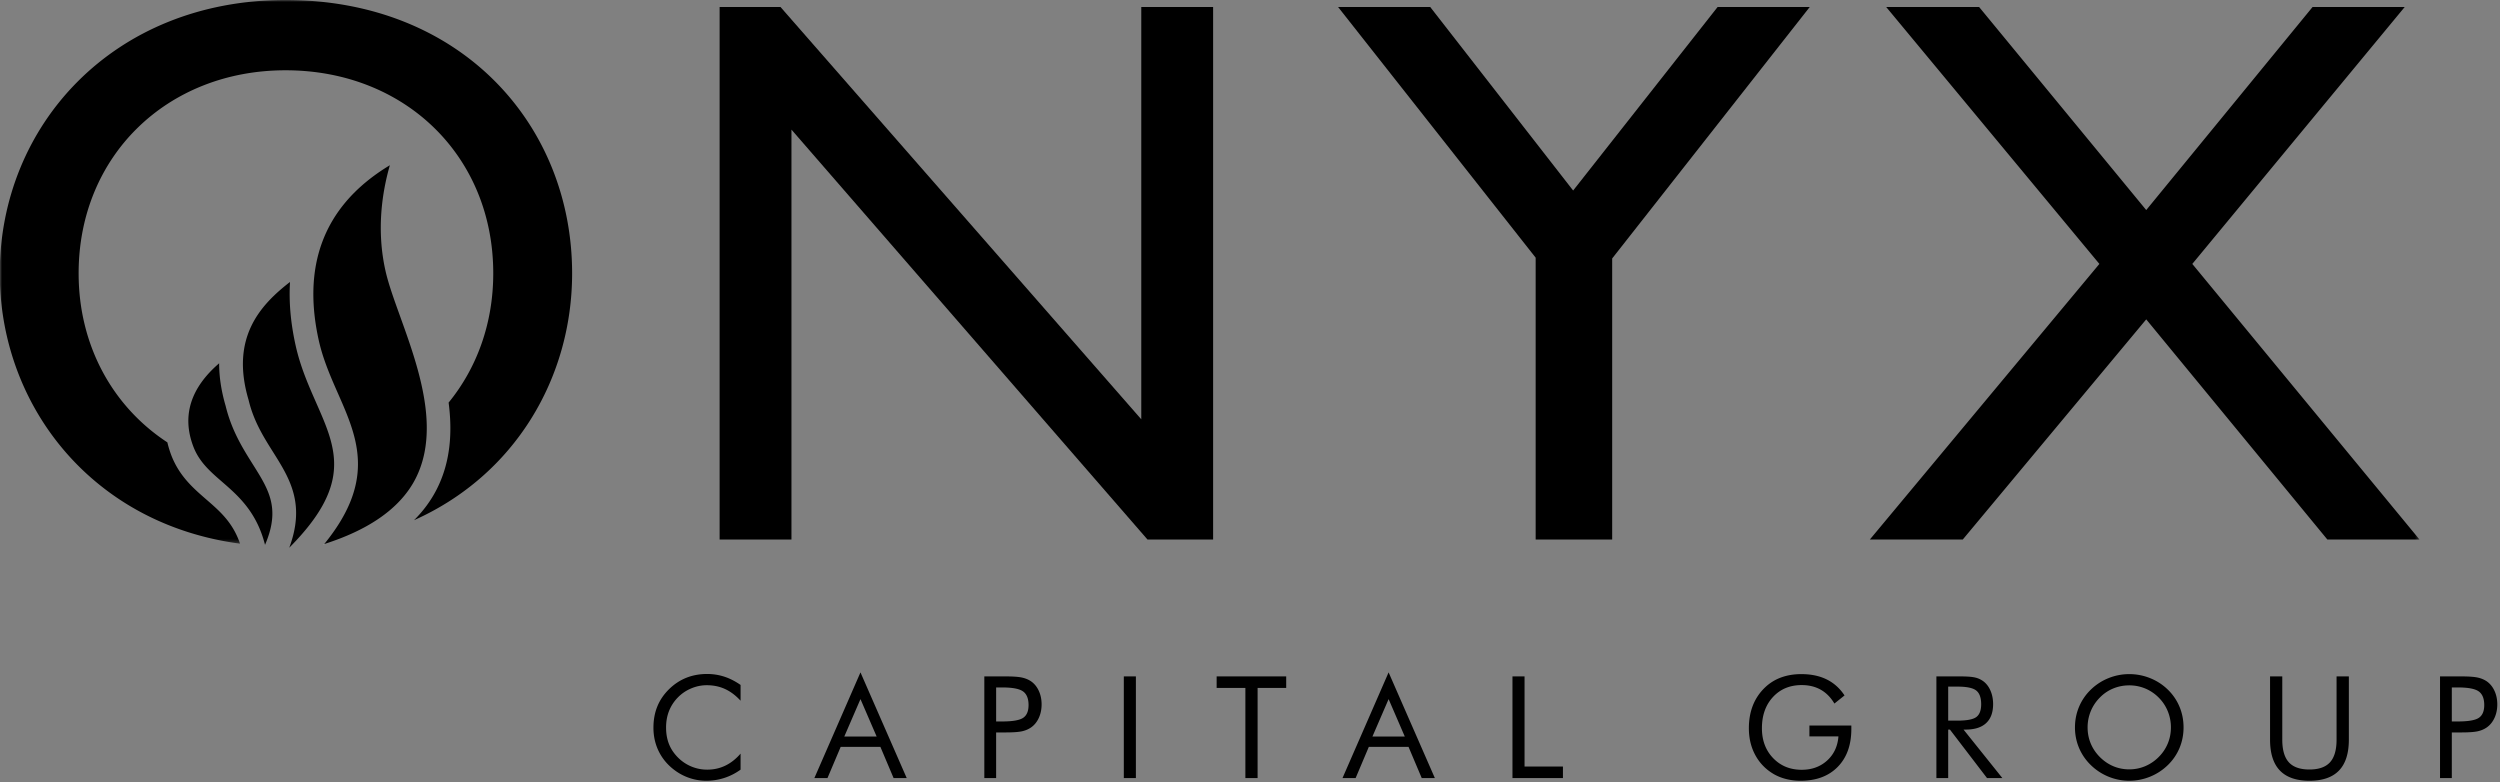 <svg width="633" height="198" xmlns="http://www.w3.org/2000/svg" xmlns:xlink="http://www.w3.org/1999/xlink">
    <rect width="100%" height="100%" fill="#808080" stroke="none"/>
    <defs>
        <path id="a" d="M0 0h612.624v137.658H0z"/>
    </defs>
    <g fill="none" fill-rule="evenodd">
        <path fill="#000"
              d="M307.161 136.616h-16.608L200.397 32.819v103.797h-18.189V1.779h15.421l91.342 104.39V1.779h18.19v134.837M434.894 1.779h23.329l-50.019 63.662v71.175h-19.375V65.244L338.808 1.779h23.329l36.182 46.462 36.575-46.462"/>
        <g>
            <mask id="b" fill="#fff">
                <use xlink:href="#a"/>
            </mask>
            <path fill="#000" mask="url(#b)"
                  d="m555.091 66.825 57.533 69.791h-23.329l-45.869-55.754-46.461 55.754h-23.527l58.126-69.791L477.59 1.779h23.528l42.308 51.405 42.113-51.405h23.329l-53.777 65.046M72.3 0C28.607 0-.06 31.831-.06 69.198c0 29.358 17.972 56.152 47.859 65.59a76.439 76.439 0 0 0 12.977 2.87c-1.824-5.37-5.097-8.207-8.525-11.178-2.914-2.526-5.909-5.132-7.969-9.175a20.927 20.927 0 0 1-.899-2.002 26.44 26.44 0 0 1-1.007-3.295c-13.799-9.031-22.468-24.462-22.468-42.81 0-29.656 22.34-51.404 52.392-51.404 30.249 0 52.591 21.748 52.591 51.404 0 12.695-4.157 23.988-11.301 32.738.976 7.471.501 15.071-3.033 21.989-1.445 2.828-3.358 5.424-5.722 7.788 25.527-11.409 40.025-36.01 40.025-62.515C144.86 31.633 116.785 0 72.3 0"/>
        </g>
        <path d="M80.078 102.023c-1.977-4.484-4.021-9.121-5.232-14.583-1.309-5.897-1.711-11.225-1.413-16.05-7.474 5.799-15.157 14.049-10.516 29.794l.039.146c1.283 5.325 3.767 9.275 6.17 13.094 1.281 2.036 2.542 4.047 3.566 6.169 2.315 4.801 3.401 10.182.668 17.769-.039.11-.085.223-.126.333.113-.114.214-.223.325-.337 7.451-7.585 10.437-13.57 10.958-19.027.567-5.929-1.763-11.239-4.439-17.308M65.657 120.221a138.569 138.569 0 0 0-1.609-2.602l-.518-.827c-2.391-3.817-4.974-8.16-6.389-13.983-1.165-3.974-1.658-7.563-1.65-10.825-7.301 6.288-9.497 13.392-6.508 21.165a14.82 14.82 0 0 0 1.772 3.273c1.461 2.067 3.342 3.718 5.426 5.524 4.159 3.605 8.81 7.659 10.923 16.01a27.262 27.262 0 0 0 1.112-3.056c1.791-6.123.147-10.157-2.559-14.679"
              fill="#000"/>
        <path d="M101.295 80.054c-1.571-4.361-2.926-8.128-3.667-11.387-2.376-10.453-.851-20.101 1.087-26.832-4.509 2.717-8.234 5.82-11.172 9.305-2.523 2.994-4.466 6.268-5.825 9.819-1.449 3.783-2.239 7.878-2.36 12.283-.111 4.042.334 8.342 1.345 12.899a46.53 46.53 0 0 0 1.461 5.099c1.005 2.911 2.216 5.667 3.404 8.362 1.485 3.369 2.946 6.694 3.917 10.131.725 2.562 1.17 5.189 1.15 7.942-.022 2.918-.578 5.98-1.891 9.263-1.338 3.345-3.471 6.922-6.642 10.81a69.467 69.467 0 0 0 3.877-1.361c5.099-1.96 9.328-4.341 12.656-7.131 2.854-2.392 5.056-5.079 6.579-8.061 2.147-4.203 2.923-8.785 2.839-13.501-.166-9.323-3.707-19.169-6.758-27.64"
              fill="#000"/>
        <path d="M81.807 137.838c.082-.009.164-.02.246-.028l.049-.062-.295.09" fill="#FFF"/>
        <g fill="#000" fill-rule="nonzero">
            <path d="M187.512 177.418c-1.23-1.336-2.543-2.323-3.938-2.962-1.394-.639-2.935-.958-4.623-.958-1.36 0-2.686.275-3.981.826a10.129 10.129 0 0 0-3.366 2.303 10.274 10.274 0 0 0-2.215 3.419c-.493 1.26-.739 2.651-.739 4.175 0 1.195.147 2.297.44 3.304a9.467 9.467 0 0 0 1.318 2.778c1.031 1.465 2.3 2.593 3.806 3.384a10.332 10.332 0 0 0 4.878 1.186c1.64 0 3.164-.34 4.57-1.02 1.406-.68 2.69-1.693 3.85-3.04v4.06a14.659 14.659 0 0 1-8.684 2.813c-1.36 0-2.683-.203-3.973-.607a13.48 13.48 0 0 1-3.62-1.766c-1.876-1.301-3.308-2.9-4.298-4.8-.99-1.898-1.486-3.984-1.486-6.257 0-1.98.331-3.782.993-5.405.662-1.623 1.673-3.097 3.033-4.421 1.312-1.266 2.765-2.212 4.359-2.84 1.594-.626 3.334-.94 5.22-.94 1.489 0 2.93.226 4.325.677 1.394.451 2.771 1.152 4.13 2.1v3.991ZM217.871 177.014l-4.096 9.474h8.192l-4.096-9.474Zm0-6.768L229.578 197h-3.322l-3.34-7.893h-10.055l-3.34 7.893H206.2l11.672-26.754ZM252.22 185.451V197h-2.988v-25.734h5.397c1.887 0 3.275.1 4.166.298.89.2 1.664.528 2.32.985.82.586 1.462 1.389 1.925 2.408.463 1.02.694 2.15.694 3.393 0 1.242-.231 2.373-.694 3.392-.463 1.02-1.104 1.822-1.925 2.408-.656.47-1.427.803-2.311 1.002-.885.2-2.277.3-4.175.3h-2.408Zm0-2.777h1.548c2.625 0 4.391-.308 5.3-.923.908-.615 1.362-1.69 1.362-3.226 0-1.64-.466-2.795-1.398-3.462-.931-.668-2.686-1.002-5.264-1.002h-1.547v8.613ZM284.55 197v-25.734h3.057V197zM315.33 197v-22.816h-7.277v-2.918h17.613v2.918h-7.242V197zM351.596 177.014l-4.096 9.474h8.191l-4.095-9.474Zm0-6.768L363.303 197h-3.323l-3.34-7.893h-10.054l-3.34 7.893h-3.322l11.672-26.754ZM382.957 197v-25.734h3.058v22.816h9.721V197zM458.143 183.71h10.617v.862c0 4.055-1.149 7.254-3.446 9.598-2.296 2.344-5.431 3.516-9.404 3.516-1.207 0-2.358-.13-3.454-.387a12.552 12.552 0 0 1-3.032-1.125c-2.11-1.16-3.738-2.763-4.887-4.808-1.148-2.045-1.723-4.368-1.723-6.97 0-2.144.343-4.08 1.029-5.81a12.667 12.667 0 0 1 3.102-4.56 11.6 11.6 0 0 1 4.043-2.497c1.535-.562 3.235-.843 5.098-.843 2.473 0 4.617.448 6.434 1.344 1.816.897 3.322 2.247 4.517 4.052l-2.566 2.057c-.926-1.559-2.08-2.728-3.463-3.507-1.383-.78-2.988-1.17-4.817-1.17-2.988 0-5.414 1.009-7.277 3.024-1.863 2.016-2.795 4.653-2.795 7.91 0 3.07.946 5.59 2.839 7.56 1.893 1.968 4.304 2.952 7.233 2.952 2.579 0 4.726-.782 6.443-2.346 1.717-1.565 2.669-3.601 2.856-6.109h-7.347v-2.742ZM490.295 197v-25.734h6.047c1.722 0 2.985.096 3.788.29a5.565 5.565 0 0 1 2.118.993c.762.597 1.354 1.397 1.775 2.4.422 1.001.633 2.112.633 3.33 0 2.11-.589 3.712-1.766 4.808-1.178 1.096-2.904 1.643-5.177 1.643h-.545l9.826 12.27h-3.885l-9.386-12.27h-.44V197h-2.988Zm2.988-23.15v8.613h2.338c2.39 0 3.99-.308 4.799-.923.809-.615 1.213-1.69 1.213-3.226 0-1.652-.416-2.81-1.248-3.471-.832-.662-2.42-.993-4.764-.993h-2.338ZM539.129 194.803c1.406 0 2.745-.267 4.017-.8a10.662 10.662 0 0 0 3.436-2.33 10.453 10.453 0 0 0 2.303-3.427c.527-1.277.79-2.63.79-4.06a10.74 10.74 0 0 0-.799-4.114 10.41 10.41 0 0 0-2.294-3.445 10.479 10.479 0 0 0-3.419-2.303 10.425 10.425 0 0 0-4.034-.79c-1.43 0-2.783.263-4.06.79a10.075 10.075 0 0 0-3.393 2.303 10.597 10.597 0 0 0-2.303 3.463 10.712 10.712 0 0 0-.791 4.096c0 1.43.26 2.777.782 4.043.522 1.265 1.292 2.414 2.312 3.445 1.031 1.031 2.177 1.81 3.436 2.338 1.26.527 2.599.79 4.017.79Zm13.746-10.617c0 1.84-.34 3.574-1.02 5.203a12.987 12.987 0 0 1-2.97 4.341 13.81 13.81 0 0 1-4.491 2.927 13.903 13.903 0 0 1-5.265 1.029 13.77 13.77 0 0 1-5.247-1.029 13.858 13.858 0 0 1-4.474-2.927 13.166 13.166 0 0 1-2.997-4.359 13.231 13.231 0 0 1-1.028-5.185c0-1.84.343-3.578 1.028-5.212a13.141 13.141 0 0 1 2.997-4.369 13.657 13.657 0 0 1 4.465-2.9 13.94 13.94 0 0 1 5.256-1.02c1.828 0 3.589.34 5.282 1.02a13.634 13.634 0 0 1 4.474 2.9 12.964 12.964 0 0 1 2.97 4.351c.68 1.635 1.02 3.378 1.02 5.23ZM574.78 171.266h3.093v16.013c0 2.602.554 4.512 1.661 5.73 1.108 1.22 2.845 1.829 5.212 1.829 2.367 0 4.105-.61 5.212-1.828 1.107-1.219 1.661-3.13 1.661-5.73v-16.014h3.111v16.013c0 3.48-.829 6.085-2.487 7.814-1.658 1.728-4.157 2.593-7.497 2.593-3.328 0-5.821-.865-7.48-2.593-1.658-1.729-2.487-4.333-2.487-7.814v-16.013ZM620.8 185.451V197h-2.987v-25.734h5.396c1.887 0 3.275.1 4.166.298.89.2 1.664.528 2.32.985.82.586 1.462 1.389 1.925 2.408.463 1.02.694 2.15.694 3.393 0 1.242-.231 2.373-.694 3.392-.463 1.02-1.104 1.822-1.925 2.408-.656.47-1.426.803-2.311 1.002-.885.2-2.277.3-4.175.3h-2.408Zm0-2.777h1.548c2.625 0 4.391-.308 5.3-.923.908-.615 1.362-1.69 1.362-3.226 0-1.64-.466-2.795-1.398-3.462-.931-.668-2.686-1.002-5.264-1.002H620.8v8.613Z"/>
        </g>
    </g>
</svg>